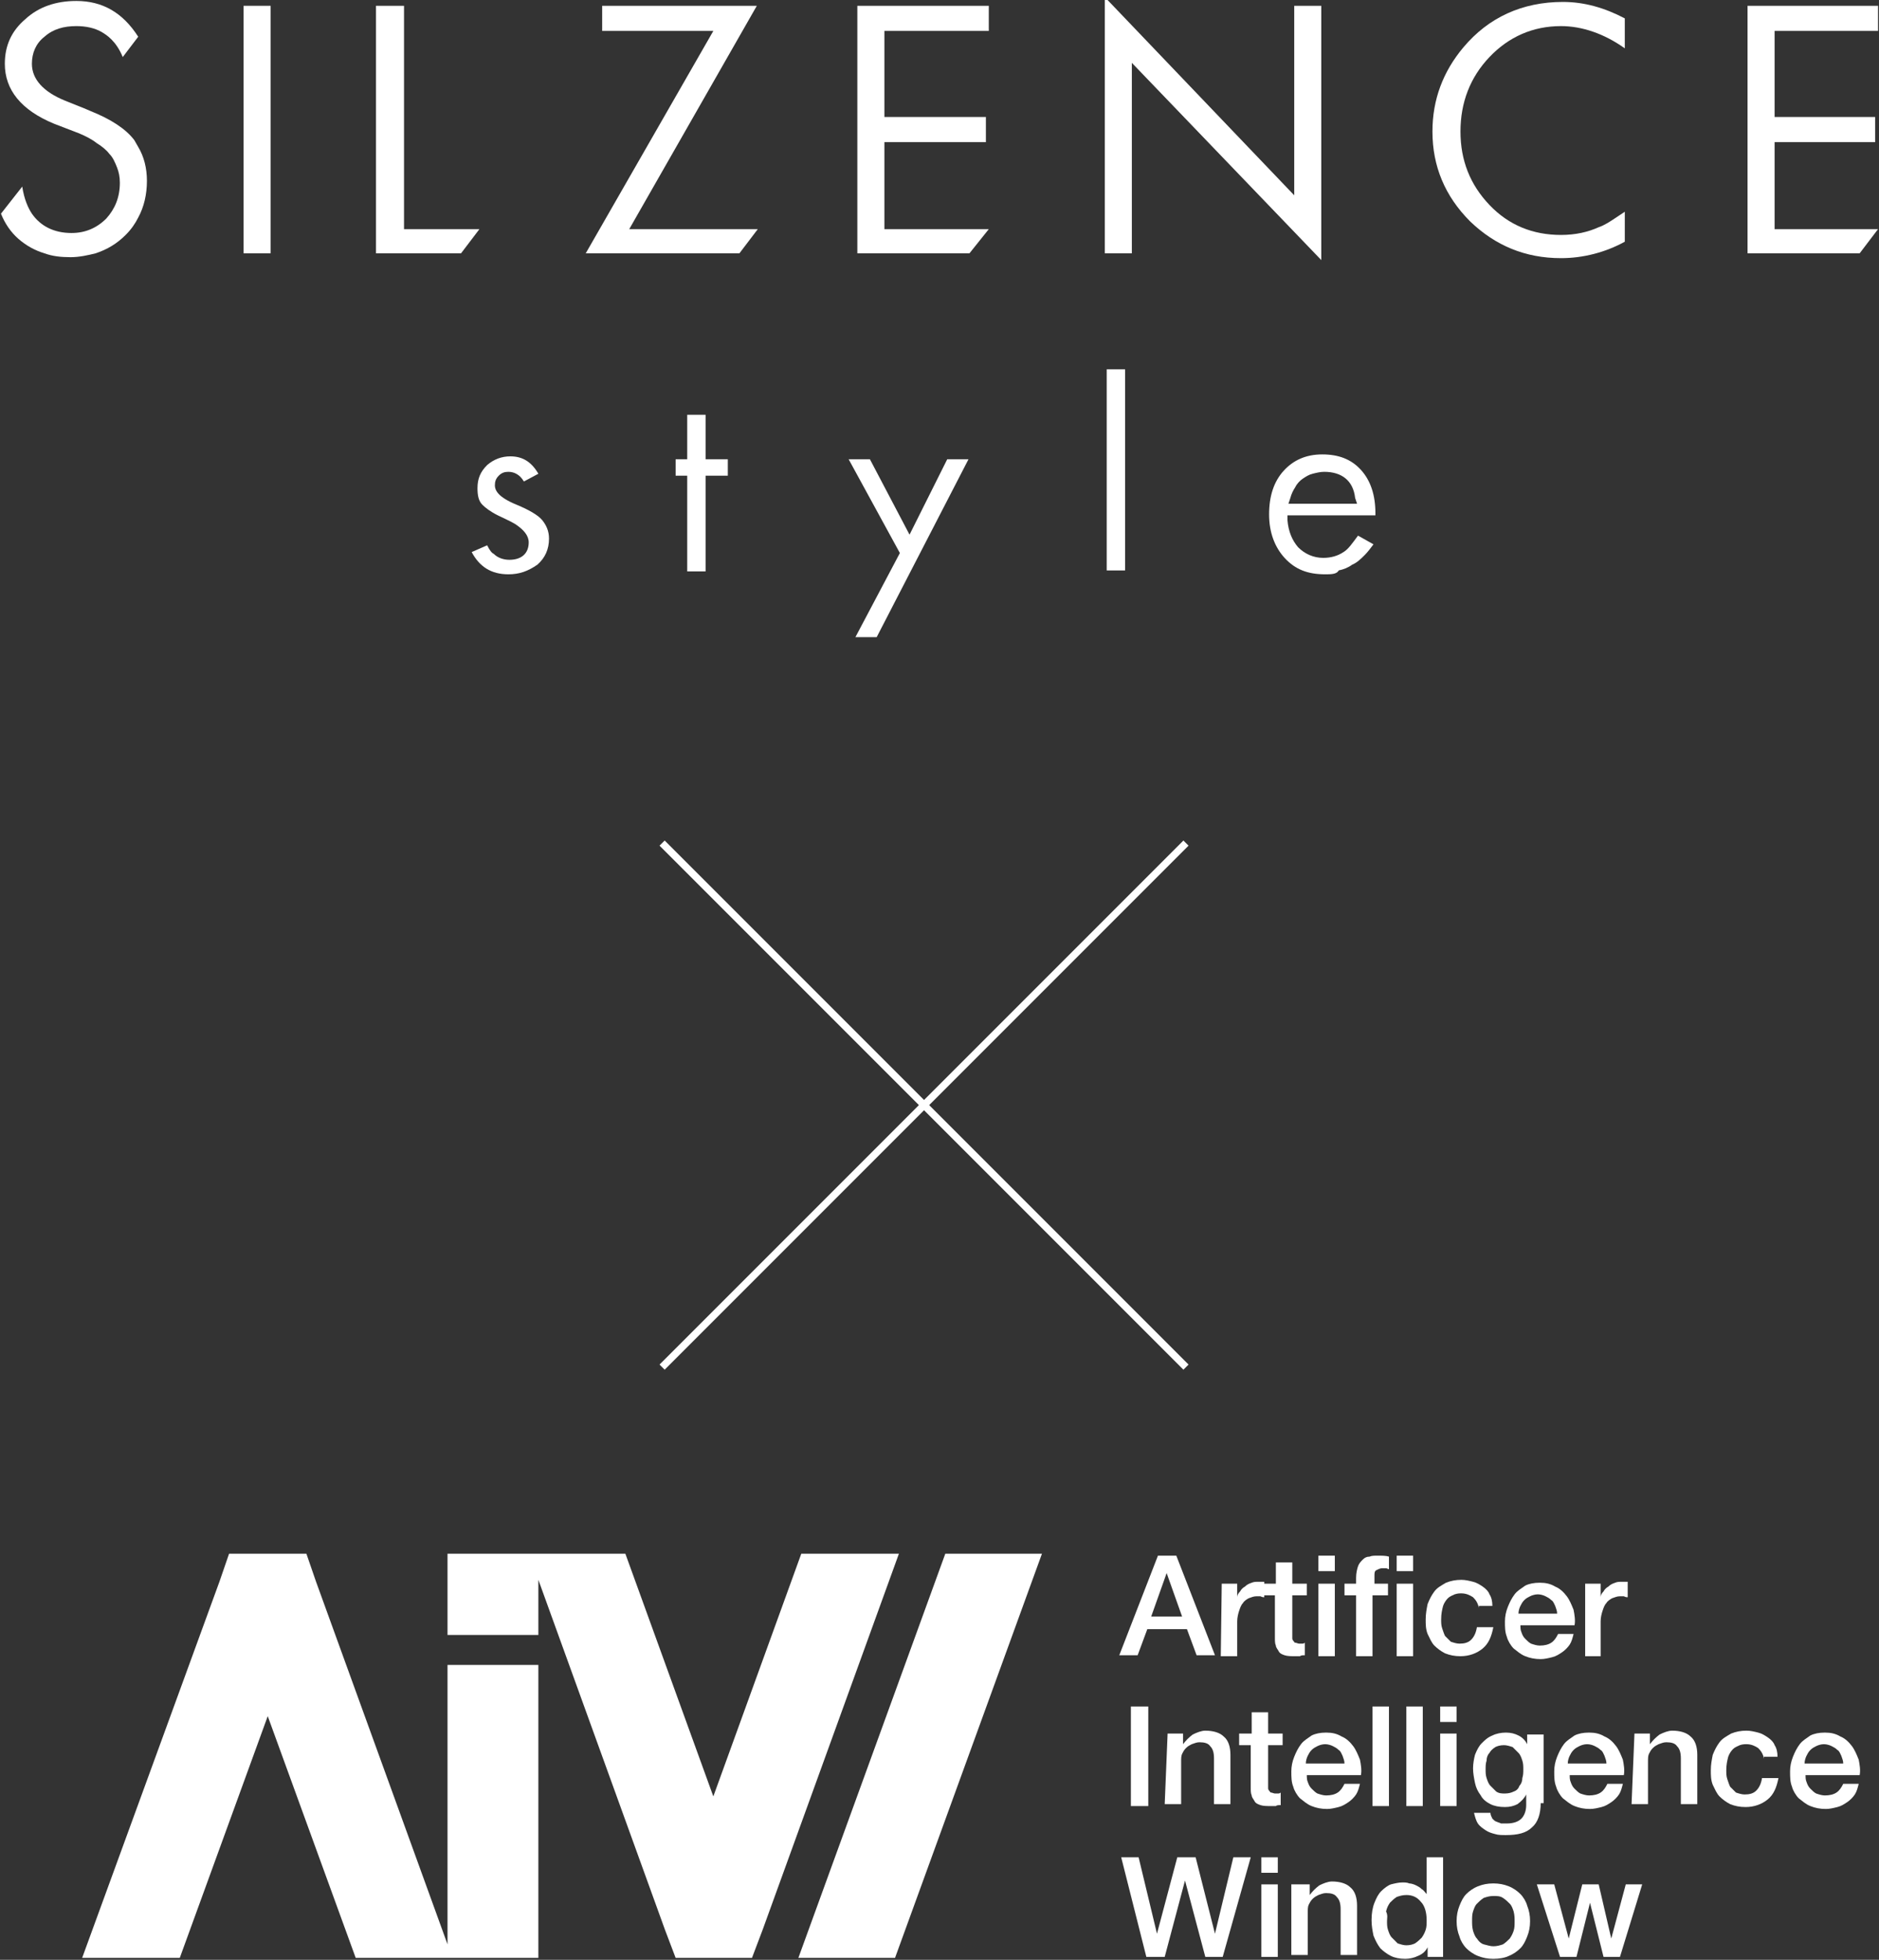 <?xml version="1.0" encoding="utf-8"?>
<!-- Generator: Adobe Illustrator 27.9.0, SVG Export Plug-In . SVG Version: 6.00 Build 0)  -->
<svg version="1.1" id="圖層_1" xmlns="http://www.w3.org/2000/svg" xmlns:xlink="http://www.w3.org/1999/xlink" x="0px" y="0px"
	 viewBox="0 0 194.4 202.7" style="enable-background:new 0 0 194.4 202.7;" xml:space="preserve">
<rect x="0" y="0" width="194.4" height="202.7" fill="#333333" stroke="none"/>
<style type="text/css">
	.st0{fill:#FFFFFF;stroke:#FFFFFF;stroke-width:0.75;stroke-miterlimit:10;}
	.st1{fill:#FFFFFF;}
</style>
<line class="st0" x1="68.5" y1="87.2" x2="122.7" y2="141.4"/>
<line class="st0" x1="122.7" y1="87.2" x2="68.5" y2="141.4"/>
<g>
	<g>
		<polygon class="st1" points="46.3,201.1 32.7,163.6 31.7,160.7 23.7,160.7 22.7,163.6 8.5,202.5 18.6,202.5 27.7,177.5 
			36.8,202.5 46.3,202.5 46.8,202.5 55.7,202.5 55.7,172.2 46.3,172.2 		"/>
		<polygon class="st1" points="97.8,160.7 82.6,202.5 92.6,202.5 107.8,160.7 		"/>
		<polygon class="st1" points="82.9,160.7 73.8,185.8 64.7,160.7 55.7,160.7 54.7,160.7 46.3,160.7 46.3,169.1 55.7,169.1 
			55.7,163.4 68.8,199.6 69.9,202.5 77.8,202.5 78.9,199.6 93,160.7 		"/>
	</g>
	<g>
		<path class="st1" d="M119.8,160.9h1.9l4,10.3h-1.9l-1-2.7h-4.1l-1,2.7h-1.9L119.8,160.9z M119.1,167.2h3.2l-1.6-4.5h0L119.1,167.2
			z"/>
		<path class="st1" d="M126.4,163.8h1.6v1.4h0c0-0.2,0.1-0.4,0.3-0.6c0.1-0.2,0.3-0.4,0.5-0.5c0.2-0.2,0.4-0.3,0.7-0.4
			c0.2-0.1,0.5-0.1,0.7-0.1c0.2,0,0.3,0,0.4,0c0.1,0,0.1,0,0.2,0v1.6c-0.1,0-0.2,0-0.4-0.1c-0.1,0-0.2,0-0.4,0
			c-0.3,0-0.5,0.1-0.8,0.2c-0.2,0.1-0.5,0.3-0.6,0.5c-0.2,0.2-0.3,0.5-0.4,0.8c-0.1,0.3-0.2,0.7-0.2,1.1v3.6h-1.7L126.4,163.8z"/>
		<path class="st1" d="M130.8,163.8h1.2v-2.2h1.7v2.2l1.5,0v1.2h-1.5v4c0,0.2,0,0.3,0,0.4c0,0.1,0,0.2,0.1,0.3
			c0.1,0.1,0.1,0.2,0.2,0.2c0.1,0,0.3,0.1,0.4,0.1c0.1,0,0.2,0,0.3,0c0.1,0,0.2,0,0.3-0.1v1.3c-0.2,0-0.4,0-0.5,0.1
			c-0.2,0-0.4,0-0.5,0c-0.4,0-0.8,0-1.1-0.1c-0.3-0.1-0.5-0.2-0.6-0.4c-0.1-0.2-0.3-0.4-0.3-0.6c-0.1-0.2-0.1-0.5-0.1-0.8V165h-1.2
			V163.8z"/>
		<path class="st1" d="M136.4,160.9l1.7,0v1.6h-1.7V160.9z M136.4,163.8h1.7v7.5h-1.7V163.8z"/>
		<path class="st1" d="M139.1,163.8h1.2v-0.6c0-0.5,0.1-0.9,0.2-1.2c0.1-0.3,0.3-0.5,0.5-0.7c0.2-0.2,0.4-0.3,0.7-0.3
			c0.2-0.1,0.5-0.1,0.8-0.1c0.5,0,0.9,0,1.2,0.1v1.3c-0.1,0-0.2-0.1-0.3-0.1c-0.1,0-0.3,0-0.4,0c-0.2,0-0.4,0.1-0.6,0.2
			c-0.2,0.1-0.2,0.3-0.2,0.6v0.8h1.4v1.2H142v6.3h-1.7V165h-1.2V163.8z"/>
		<path class="st1" d="M144.5,160.9h1.7v1.6h-1.7V160.9z M144.5,163.8h1.7v7.5h-1.7V163.8z"/>
		<path class="st1" d="M153,166.3c-0.1-0.5-0.3-0.8-0.6-1.1c-0.3-0.2-0.7-0.4-1.2-0.4c-0.2,0-0.4,0-0.7,0.1
			c-0.2,0.1-0.5,0.2-0.7,0.4c-0.2,0.2-0.4,0.5-0.5,0.8c-0.1,0.4-0.2,0.8-0.2,1.4c0,0.3,0,0.6,0.1,0.9c0.1,0.3,0.2,0.6,0.3,0.8
			c0.2,0.2,0.4,0.4,0.6,0.6c0.3,0.1,0.6,0.2,0.9,0.2c0.5,0,0.9-0.1,1.2-0.4c0.3-0.3,0.5-0.7,0.6-1.3h1.7c-0.2,1-0.5,1.7-1.1,2.2
			c-0.6,0.5-1.4,0.8-2.3,0.8c-0.6,0-1.1-0.1-1.6-0.3c-0.4-0.2-0.8-0.5-1.1-0.8c-0.3-0.3-0.5-0.8-0.7-1.2c-0.2-0.5-0.2-1-0.2-1.5
			c0-0.6,0.1-1.1,0.2-1.6c0.2-0.5,0.4-0.9,0.7-1.3c0.3-0.4,0.7-0.6,1.2-0.9c0.5-0.2,1-0.3,1.6-0.3c0.4,0,0.8,0.1,1.2,0.2
			s0.7,0.3,1,0.5c0.3,0.2,0.6,0.5,0.7,0.8c0.2,0.3,0.3,0.7,0.3,1.2H153z"/>
		<path class="st1" d="M157.3,168c0,0.3,0,0.6,0.1,0.8c0.1,0.3,0.2,0.5,0.4,0.7c0.2,0.2,0.4,0.4,0.6,0.5c0.3,0.1,0.6,0.2,0.9,0.2
			c0.5,0,0.9-0.1,1.2-0.3c0.3-0.2,0.5-0.5,0.7-0.9h1.6c-0.1,0.4-0.2,0.8-0.4,1.1c-0.2,0.3-0.5,0.6-0.8,0.8c-0.3,0.2-0.6,0.4-1,0.5
			c-0.4,0.1-0.8,0.2-1.2,0.2c-0.6,0-1.1-0.1-1.6-0.3c-0.5-0.2-0.8-0.5-1.2-0.8c-0.3-0.3-0.6-0.8-0.7-1.2c-0.2-0.5-0.2-1-0.2-1.6
			c0-0.5,0.1-1,0.3-1.5c0.2-0.5,0.4-0.9,0.7-1.3c0.3-0.4,0.7-0.6,1.1-0.9c0.4-0.2,0.9-0.3,1.5-0.3c0.6,0,1.1,0.1,1.6,0.4
			c0.5,0.2,0.9,0.6,1.2,1c0.3,0.4,0.5,0.9,0.7,1.4c0.1,0.5,0.2,1.1,0.1,1.6H157.3z M161.1,166.9c0-0.3-0.1-0.5-0.2-0.8
			c-0.1-0.2-0.2-0.5-0.4-0.6c-0.2-0.2-0.4-0.3-0.6-0.4c-0.2-0.1-0.5-0.2-0.8-0.2c-0.3,0-0.6,0.1-0.8,0.2c-0.2,0.1-0.4,0.2-0.6,0.4
			c-0.2,0.2-0.3,0.4-0.4,0.6c-0.1,0.2-0.2,0.5-0.2,0.8L161.1,166.9z"/>
		<path class="st1" d="M164,163.8h1.6v1.4h0c0-0.2,0.1-0.4,0.3-0.6c0.1-0.2,0.3-0.4,0.5-0.5c0.2-0.2,0.4-0.3,0.7-0.4
			c0.2-0.1,0.5-0.1,0.7-0.1c0.2,0,0.3,0,0.4,0c0.1,0,0.1,0,0.2,0v1.6c-0.1,0-0.2,0-0.4-0.1c-0.1,0-0.2,0-0.4,0
			c-0.3,0-0.5,0.1-0.8,0.2c-0.2,0.1-0.5,0.3-0.6,0.5c-0.2,0.2-0.3,0.5-0.4,0.8c-0.1,0.3-0.2,0.7-0.2,1.1v3.6H164V163.8z"/>
		<path class="st1" d="M117,176.5h1.8l0,10.3H117L117,176.5z"/>
		<path class="st1" d="M120.8,179.3h1.6v1.1l0,0c0.3-0.4,0.6-0.7,1-1c0.4-0.2,0.9-0.4,1.3-0.4c0.8,0,1.5,0.2,1.9,0.6
			c0.5,0.4,0.7,1.1,0.7,1.9l0,5.1h-1.7l0-4.7c0-0.6-0.1-1-0.4-1.3c-0.2-0.3-0.6-0.4-1.1-0.4c-0.3,0-0.5,0.1-0.8,0.2
			c-0.2,0.1-0.4,0.2-0.6,0.4c-0.2,0.2-0.3,0.4-0.4,0.6c-0.1,0.2-0.1,0.5-0.1,0.8l0,4.4h-1.7L120.8,179.3z"/>
		<path class="st1" d="M128.3,179.3h1.2v-2.2h1.7v2.2h1.5v1.2h-1.5v4c0,0.2,0,0.3,0,0.4c0,0.1,0,0.2,0.1,0.3
			c0.1,0.1,0.1,0.2,0.2,0.2c0.1,0,0.3,0.1,0.4,0.1c0.1,0,0.2,0,0.3,0c0.1,0,0.2,0,0.3-0.1v1.3c-0.2,0-0.4,0-0.5,0.1
			c-0.2,0-0.4,0-0.5,0c-0.4,0-0.8,0-1.1-0.1c-0.3-0.1-0.5-0.2-0.6-0.4c-0.1-0.2-0.3-0.4-0.3-0.6c-0.1-0.2-0.1-0.5-0.1-0.8v-4.4h-1.2
			V179.3z"/>
		<path class="st1" d="M135.2,183.5c0,0.3,0,0.6,0.1,0.8c0.1,0.3,0.2,0.5,0.4,0.7c0.2,0.2,0.4,0.4,0.6,0.5c0.3,0.1,0.6,0.2,0.9,0.2
			c0.5,0,0.9-0.1,1.2-0.3c0.3-0.2,0.5-0.5,0.7-0.9h1.6c-0.1,0.4-0.2,0.8-0.4,1.1c-0.2,0.3-0.5,0.6-0.8,0.8c-0.3,0.2-0.6,0.4-1,0.5
			c-0.4,0.1-0.8,0.2-1.2,0.2c-0.6,0-1.1-0.1-1.6-0.3c-0.5-0.2-0.8-0.5-1.2-0.8c-0.3-0.3-0.6-0.8-0.7-1.2c-0.2-0.5-0.2-1-0.2-1.6
			c0-0.5,0.1-1,0.3-1.5c0.2-0.5,0.4-0.9,0.7-1.3c0.3-0.4,0.7-0.6,1.1-0.9c0.4-0.2,0.9-0.3,1.5-0.3c0.6,0,1.1,0.1,1.6,0.4
			c0.5,0.2,0.9,0.6,1.2,1c0.3,0.4,0.5,0.9,0.7,1.4c0.1,0.5,0.2,1.1,0.1,1.6H135.2z M139.1,182.4c0-0.3-0.1-0.5-0.2-0.8
			c-0.1-0.2-0.2-0.5-0.4-0.6c-0.2-0.2-0.4-0.3-0.6-0.4c-0.2-0.1-0.5-0.2-0.8-0.2c-0.3,0-0.6,0.1-0.8,0.2c-0.2,0.1-0.4,0.2-0.6,0.4
			c-0.2,0.2-0.3,0.4-0.4,0.6c-0.1,0.2-0.2,0.5-0.2,0.8H139.1z"/>
		<path class="st1" d="M142,176.5h1.7v10.3H142V176.5z"/>
		<path class="st1" d="M145.5,176.5h1.7v10.3h-1.7L145.5,176.5z"/>
		<path class="st1" d="M149,176.5h1.7v1.6H149V176.5z M149,179.3h1.7v7.5H149V179.3z"/>
		<path class="st1" d="M159.4,186.5c0,1.1-0.3,2-0.9,2.5c-0.6,0.6-1.5,0.8-2.7,0.8c-0.4,0-0.8,0-1.1-0.1c-0.4-0.1-0.7-0.2-1-0.4
			c-0.3-0.2-0.6-0.4-0.8-0.7c-0.2-0.3-0.3-0.7-0.4-1.1h1.7c0,0.2,0.1,0.4,0.2,0.6c0.1,0.1,0.3,0.3,0.4,0.3c0.2,0.1,0.3,0.1,0.5,0.2
			c0.2,0,0.4,0,0.6,0c0.7,0,1.2-0.2,1.5-0.5c0.3-0.3,0.5-0.8,0.5-1.4v-1.1h0c-0.2,0.4-0.5,0.7-0.9,1c-0.4,0.2-0.8,0.3-1.3,0.3
			c-0.6,0-1.1-0.1-1.5-0.3c-0.4-0.2-0.8-0.5-1-0.9c-0.3-0.4-0.5-0.8-0.6-1.3c-0.1-0.5-0.2-1-0.2-1.5c0-0.5,0.1-1,0.2-1.4
			c0.2-0.5,0.4-0.9,0.7-1.2c0.3-0.3,0.6-0.6,1.1-0.8c0.4-0.2,0.9-0.3,1.4-0.3c0.5,0,0.9,0.1,1.3,0.3c0.4,0.2,0.7,0.5,0.9,0.9h0v-1
			h1.7V186.5z M155.7,185.5c0.4,0,0.7-0.1,0.9-0.2c0.3-0.1,0.5-0.3,0.6-0.6c0.2-0.2,0.3-0.5,0.3-0.8c0.1-0.3,0.1-0.6,0.1-0.9
			c0-0.3,0-0.6-0.1-0.9c-0.1-0.3-0.2-0.6-0.4-0.8c-0.2-0.2-0.4-0.4-0.6-0.6c-0.3-0.1-0.6-0.2-0.9-0.2c-0.4,0-0.7,0.1-0.9,0.2
			c-0.3,0.2-0.5,0.4-0.6,0.6c-0.2,0.2-0.3,0.5-0.3,0.8c-0.1,0.3-0.1,0.6-0.1,0.9c0,0.3,0,0.6,0.1,0.9c0.1,0.3,0.2,0.6,0.4,0.8
			c0.2,0.2,0.4,0.4,0.6,0.6C155.1,185.5,155.4,185.5,155.7,185.5z"/>
		<path class="st1" d="M162.4,183.5c0,0.3,0,0.6,0.1,0.8c0.1,0.3,0.2,0.5,0.4,0.7c0.2,0.2,0.4,0.4,0.6,0.5c0.3,0.1,0.6,0.2,0.9,0.2
			c0.5,0,0.9-0.1,1.2-0.3c0.3-0.2,0.5-0.5,0.7-0.9h1.6c-0.1,0.4-0.2,0.8-0.4,1.1c-0.2,0.3-0.5,0.6-0.8,0.8c-0.3,0.2-0.6,0.4-1,0.5
			c-0.4,0.1-0.8,0.2-1.2,0.2c-0.6,0-1.1-0.1-1.6-0.3c-0.5-0.2-0.8-0.5-1.2-0.8c-0.3-0.3-0.6-0.8-0.7-1.2c-0.2-0.5-0.2-1-0.2-1.6
			c0-0.5,0.1-1,0.3-1.5c0.2-0.5,0.4-0.9,0.7-1.3c0.3-0.4,0.7-0.6,1.1-0.9c0.4-0.2,0.9-0.3,1.5-0.3c0.6,0,1.1,0.1,1.6,0.4
			c0.5,0.2,0.9,0.6,1.2,1c0.3,0.4,0.5,0.9,0.7,1.4c0.1,0.5,0.2,1.1,0.1,1.6H162.4z M166.2,182.4c0-0.3-0.1-0.5-0.2-0.8
			c-0.1-0.2-0.2-0.5-0.4-0.6c-0.2-0.2-0.4-0.3-0.6-0.4c-0.2-0.1-0.5-0.2-0.8-0.2c-0.3,0-0.6,0.1-0.8,0.2c-0.2,0.1-0.4,0.2-0.6,0.4
			c-0.2,0.2-0.3,0.4-0.4,0.6c-0.1,0.2-0.2,0.5-0.2,0.8H166.2z"/>
		<path class="st1" d="M169.1,179.3h1.6v1.1l0,0c0.3-0.4,0.6-0.7,1-1c0.4-0.2,0.9-0.4,1.3-0.4c0.8,0,1.5,0.2,1.9,0.6
			c0.5,0.4,0.7,1.1,0.7,1.9v5.1h-1.7v-4.7c0-0.6-0.1-1-0.4-1.3c-0.2-0.3-0.6-0.4-1.1-0.4c-0.3,0-0.5,0.1-0.8,0.2
			c-0.2,0.1-0.4,0.2-0.6,0.4c-0.2,0.2-0.3,0.4-0.4,0.6c-0.1,0.2-0.1,0.5-0.1,0.8v4.4h-1.7L169.1,179.3z"/>
		<path class="st1" d="M182.5,181.9c-0.1-0.5-0.3-0.8-0.6-1.1c-0.3-0.2-0.7-0.4-1.2-0.4c-0.2,0-0.4,0-0.7,0.1
			c-0.2,0.1-0.5,0.2-0.7,0.4c-0.2,0.2-0.4,0.5-0.5,0.8c-0.1,0.4-0.2,0.8-0.2,1.4c0,0.3,0,0.6,0.1,0.9c0.1,0.3,0.2,0.6,0.3,0.8
			c0.2,0.2,0.4,0.4,0.6,0.6c0.3,0.1,0.6,0.2,0.9,0.2c0.5,0,0.9-0.1,1.2-0.4c0.3-0.3,0.5-0.7,0.6-1.3h1.7c-0.2,1-0.5,1.7-1.1,2.2
			c-0.6,0.5-1.4,0.8-2.3,0.8c-0.6,0-1.1-0.1-1.6-0.3c-0.4-0.2-0.8-0.5-1.1-0.8c-0.3-0.3-0.5-0.8-0.7-1.2c-0.2-0.5-0.2-1-0.2-1.5
			c0-0.6,0.1-1.1,0.2-1.6c0.2-0.5,0.4-0.9,0.7-1.3c0.3-0.4,0.7-0.6,1.2-0.9c0.5-0.2,1-0.3,1.6-0.3c0.4,0,0.8,0.1,1.2,0.2
			c0.4,0.1,0.7,0.3,1,0.5c0.3,0.2,0.6,0.5,0.7,0.8c0.2,0.3,0.3,0.7,0.3,1.2H182.5z"/>
		<path class="st1" d="M186.8,183.5c0,0.3,0,0.6,0.1,0.8c0.1,0.3,0.2,0.5,0.4,0.7c0.2,0.2,0.4,0.4,0.6,0.5c0.3,0.1,0.6,0.2,0.9,0.2
			c0.5,0,0.9-0.1,1.2-0.3c0.3-0.2,0.5-0.5,0.7-0.9h1.6c-0.1,0.4-0.2,0.8-0.4,1.1c-0.2,0.3-0.5,0.6-0.8,0.8c-0.3,0.2-0.6,0.4-1,0.5
			c-0.4,0.1-0.8,0.2-1.2,0.2c-0.6,0-1.1-0.1-1.6-0.3c-0.5-0.2-0.8-0.5-1.2-0.8c-0.3-0.3-0.6-0.8-0.7-1.2c-0.2-0.5-0.2-1-0.2-1.6
			c0-0.5,0.1-1,0.3-1.5c0.2-0.5,0.4-0.9,0.7-1.3c0.3-0.4,0.7-0.6,1.1-0.9c0.4-0.2,0.9-0.3,1.5-0.3c0.6,0,1.1,0.1,1.6,0.4
			c0.5,0.2,0.9,0.6,1.2,1c0.3,0.4,0.5,0.9,0.7,1.4c0.1,0.5,0.2,1.1,0.1,1.6H186.8z M190.7,182.4c0-0.3-0.1-0.5-0.2-0.8
			c-0.1-0.2-0.2-0.5-0.4-0.6c-0.2-0.2-0.4-0.3-0.6-0.4c-0.2-0.1-0.5-0.2-0.8-0.2c-0.3,0-0.6,0.1-0.8,0.2c-0.2,0.1-0.4,0.2-0.6,0.4
			c-0.2,0.2-0.3,0.4-0.4,0.6c-0.1,0.2-0.2,0.5-0.2,0.8H190.7z"/>
		<path class="st1" d="M116,192.1h1.8l1.9,7.9h0l2.1-7.9h1.9l2,7.9h0l1.9-7.9h1.8l-2.9,10.3h-1.8l-2.1-7.9h0l-2.1,7.9h-1.9
			L116,192.1z"/>
		<path class="st1" d="M130.5,192.1h1.7v1.6h-1.7V192.1z M130.5,194.9h1.7v7.5h-1.7V194.9z"/>
		<path class="st1" d="M133.9,194.9h1.6v1.1l0,0c0.3-0.4,0.6-0.7,1-1c0.4-0.2,0.9-0.4,1.3-0.4c0.8,0,1.5,0.2,1.9,0.6
			c0.5,0.4,0.7,1.1,0.7,1.9v5.1h-1.7v-4.7c0-0.6-0.1-1-0.4-1.3c-0.2-0.3-0.6-0.4-1.1-0.4c-0.3,0-0.5,0.1-0.8,0.2
			c-0.2,0.1-0.4,0.2-0.6,0.4c-0.2,0.2-0.3,0.4-0.4,0.6c-0.1,0.2-0.1,0.5-0.1,0.8v4.4h-1.7V194.9z"/>
		<path class="st1" d="M149.3,202.4h-1.6v-1h0c-0.2,0.4-0.5,0.7-1,0.9c-0.4,0.2-0.9,0.3-1.3,0.3c-0.6,0-1.1-0.1-1.5-0.3
			c-0.4-0.2-0.8-0.5-1.1-0.8c-0.3-0.4-0.5-0.8-0.7-1.3c-0.1-0.5-0.2-1-0.2-1.6c0-0.7,0.1-1.3,0.3-1.8c0.2-0.5,0.4-0.9,0.7-1.2
			c0.3-0.3,0.7-0.6,1-0.7c0.4-0.1,0.8-0.2,1.2-0.2c0.2,0,0.5,0,0.7,0.1c0.2,0,0.5,0.1,0.7,0.2c0.2,0.1,0.4,0.2,0.6,0.4
			c0.2,0.1,0.3,0.3,0.5,0.5h0v-3.8h1.7L149.3,202.4z M143.5,198.7c0,0.3,0,0.6,0.1,0.9c0.1,0.3,0.2,0.6,0.4,0.8
			c0.2,0.2,0.4,0.4,0.6,0.6c0.3,0.1,0.6,0.2,0.9,0.2c0.4,0,0.7-0.1,0.9-0.2c0.3-0.2,0.5-0.4,0.7-0.6c0.2-0.3,0.3-0.5,0.4-0.8
			c0.1-0.3,0.1-0.6,0.1-1c0-0.8-0.2-1.5-0.6-1.9c-0.4-0.5-0.9-0.7-1.5-0.7c-0.4,0-0.7,0.1-1,0.2c-0.3,0.2-0.5,0.4-0.7,0.6
			c-0.2,0.3-0.3,0.5-0.4,0.9C143.6,198.1,143.5,198.4,143.5,198.7z"/>
		<path class="st1" d="M154.5,202.6c-0.6,0-1.1-0.1-1.6-0.3c-0.5-0.2-0.9-0.5-1.2-0.8c-0.3-0.3-0.6-0.8-0.7-1.2
			c-0.2-0.5-0.3-1-0.3-1.6c0-0.6,0.1-1.1,0.3-1.6c0.2-0.5,0.4-0.9,0.7-1.2c0.3-0.3,0.7-0.6,1.2-0.8c0.5-0.2,1-0.3,1.6-0.3
			c0.6,0,1.1,0.1,1.6,0.3c0.5,0.2,0.9,0.5,1.2,0.8c0.3,0.3,0.6,0.8,0.7,1.2c0.2,0.5,0.3,1,0.3,1.6c0,0.6-0.1,1.1-0.3,1.6
			c-0.2,0.5-0.4,0.9-0.7,1.2c-0.3,0.3-0.7,0.6-1.2,0.8C155.7,202.5,155.1,202.6,154.5,202.6z M154.5,201.3c0.4,0,0.7-0.1,1-0.2
			c0.3-0.2,0.5-0.4,0.7-0.6c0.2-0.3,0.3-0.5,0.4-0.8c0.1-0.3,0.1-0.6,0.1-1c0-0.3,0-0.6-0.1-1c-0.1-0.3-0.2-0.6-0.4-0.8
			c-0.2-0.2-0.4-0.4-0.7-0.6c-0.3-0.2-0.6-0.2-1-0.2c-0.4,0-0.7,0.1-1,0.2c-0.3,0.2-0.5,0.4-0.7,0.6s-0.3,0.5-0.4,0.8
			c-0.1,0.3-0.1,0.6-0.1,1c0,0.3,0,0.6,0.1,1c0.1,0.3,0.2,0.6,0.4,0.8c0.2,0.3,0.4,0.5,0.7,0.6C153.9,201.2,154.2,201.3,154.5,201.3
			z"/>
		<path class="st1" d="M159,194.9h1.8l1.5,5.6h0l1.4-5.6h1.7l1.3,5.6h0l1.5-5.6l1.7,0l-2.3,7.5h-1.7l-1.4-5.6h0l-1.4,5.6h-1.7
			L159,194.9z"/>
	</g>
</g>
<g>
	<g>
		<g>
			<path class="st1" d="M52.6,59.4c-1.8,0-3-0.8-3.8-2.3l1.6-0.7c0.3,0.6,0.5,0.8,0.7,0.9c0.4,0.4,1,0.6,1.6,0.6c1.3,0,2-0.7,2-1.8
				c0-0.7-0.5-1.3-1.4-1.9c-0.3-0.2-1.8-0.9-1.8-0.9c-0.8-0.4-1.3-0.8-1.6-1.1c-0.4-0.4-0.5-1-0.5-1.7c0-1,0.3-1.7,1-2.4
				c0.7-0.6,1.5-0.9,2.4-0.9c1.3,0,2.2,0.6,2.9,1.8l-1.5,0.8c-0.4-0.7-1-1-1.6-1c-0.4,0-0.7,0.1-1,0.4c-0.3,0.3-0.4,0.6-0.4,1
				c0,0.9,1.1,1.5,2,1.9c1.5,0.6,2.5,1.2,2.9,1.7c0.4,0.5,0.7,1.1,0.7,1.9c0,1.1-0.4,2-1.2,2.7C54.6,59.1,53.7,59.4,52.6,59.4z"/>
		</g>
		<g>
			<polygon class="st1" points="71.1,59.1 71.1,49.2 69.9,49.2 69.9,47.5 71.1,47.5 71.1,42.9 73,42.9 73,47.5 75.3,47.5 75.3,49.2 
				73,49.2 73,59.1 			"/>
		</g>
		<g>
			<polygon class="st1" points="88.5,65.9 93.1,57.2 87.8,47.5 90,47.5 94.1,55.3 98,47.5 100.2,47.5 90.7,65.9 			"/>
		</g>
		<g>
			<rect x="114.5" y="38.2" class="st1" width="1.9" height="20.8"/>
		</g>
		<g>
			<path class="st1" d="M137.1,59.4c-1.8,0-3.1-0.5-4.2-1.7c-1-1.1-1.6-2.6-1.6-4.5c0-1.9,0.5-3.4,1.5-4.5c1-1.1,2.3-1.7,4-1.7
				c1.7,0,3,0.5,4,1.6c1,1.1,1.5,2.6,1.5,4.5l0,0.2h-9.1l0,0.5c0.1,1.2,0.5,2.1,1.1,2.8c0.7,0.7,1.6,1.1,2.6,1.1
				c0.8,0,1.5-0.2,2.1-0.6c0.5-0.3,0.9-0.9,1.5-1.7l1.6,0.9c-0.3,0.4-0.6,0.8-0.9,1.1c-0.4,0.4-0.8,0.8-1.3,1
				c-0.4,0.3-0.9,0.5-1.4,0.6C138.3,59.4,137.7,59.4,137.1,59.4z M137,48.8c-0.4,0-0.8,0.1-1.2,0.2c-0.4,0.1-0.7,0.3-1,0.5
				c-0.3,0.2-0.6,0.5-0.8,0.9c-0.2,0.3-0.4,0.7-0.5,1.1l-0.2,0.6h7.1l-0.2-0.6C140,49.7,138.8,48.8,137,48.8z"/>
		</g>
	</g>
	<g>
		<rect x="25.2" y="0.6" class="st1" width="2.8" height="25.6"/>
	</g>
	<g>
		<polygon class="st1" points="117.1,6.5 117.1,26.2 114.3,26.2 114.3,-0.3 133.9,20.2 133.9,0.6 136.7,0.6 136.7,26.9 		"/>
	</g>
	<g>
		<path class="st1" d="M161.5,26.7c-3.7,0-6.8-1.3-9.4-3.8c-2.6-2.6-3.9-5.7-3.9-9.3c0-3.3,1.1-6.2,3.2-8.7
			c2.6-3.1,6.1-4.7,10.3-4.7c2.2,0,4.3,0.6,6.4,1.7V5c-2.1-1.5-4.4-2.3-6.6-2.3c-2.9,0-5.4,1.1-7.4,3.2c-2,2.1-3,4.7-3,7.7
			c0,3,1,5.5,3,7.6c2,2.1,4.5,3.1,7.4,3.1c1.5,0,2.8-0.3,3.9-0.8c0.6-0.2,1.2-0.6,1.8-1c0.3-0.2,0.6-0.4,0.9-0.6V25
			C166.1,26.1,163.8,26.7,161.5,26.7z"/>
	</g>
	<g>
		<g>
			<polygon class="st1" points="12.7,5.9 14.3,3.8 12.7,5.9 			"/>
		</g>
		<g>
			<path class="st1" d="M14.3,15.2c-0.1-0.2-0.3-0.5-0.4-0.7c-0.9-1.2-2.5-2.2-4.5-3l-0.7-0.3l-2-0.8C4.5,9.5,3.3,8.2,3.3,6.6
				c0-1.1,0.4-2.1,1.3-2.8C5.5,3,6.6,2.7,7.9,2.7c1,0,1.9,0.2,2.6,0.6C11,3.6,12,4.2,12.7,5.9l1.6-2.1c-1.6-2.5-3.7-3.7-6.4-3.7
				C5.8,0.1,4,0.7,2.6,2C1.2,3.2,0.5,4.7,0.5,6.6c0,2.7,1.7,4.8,5.1,6.2l1.3,0.5l1.3,0.5c0.7,0.3,1.3,0.6,1.8,1
				c0.5,0.3,1,0.7,1.3,1.1c0.4,0.4,0.6,0.9,0.8,1.4c0.2,0.5,0.3,1,0.3,1.6c0,1.5-0.5,2.7-1.4,3.7c-1,1-2.2,1.5-3.6,1.5
				c-1.8,0-3.2-0.7-4.1-2c-0.4-0.6-0.8-1.5-1-2.8l-2.2,2.8c0.4,1,1,1.9,1.8,2.6c0.8,0.7,1.7,1.2,2.7,1.5c0.8,0.3,1.7,0.4,2.7,0.4
				c0.9,0,1.8-0.2,2.6-0.4c1.2-0.4,2.2-1,3.1-1.9c0.6-0.6,1-1.2,1.3-1.8c0.6-1.1,0.9-2.4,0.9-3.8C15.2,17.4,14.9,16.2,14.3,15.2z"/>
		</g>
	</g>
	<g>
		<g>
			<polygon class="st1" points="102.3,3.2 102.3,0.6 88.7,0.6 88.7,26.2 100.3,26.2 102.3,23.7 91.5,23.7 91.5,14.7 102,14.7 
				102,12.1 91.5,12.1 91.5,3.2 			"/>
		</g>
	</g>
	<g>
		<g>
			<polygon class="st1" points="41.8,23.7 41.8,0.6 38.9,0.6 38.9,26.2 47.7,26.2 49.6,23.7 			"/>
		</g>
	</g>
	<g>
		<g>
			<polygon class="st1" points="65.1,23.7 78.3,0.6 62.3,0.6 62.3,3.2 73.8,3.2 60.6,26.2 76.5,26.2 78.4,23.7 			"/>
		</g>
	</g>
	<g>
		<g>
			<polygon class="st1" points="194.3,3.2 194.3,0.6 180.8,0.6 180.8,26.2 192.4,26.2 194.3,23.7 183.6,23.7 183.6,14.7 194,14.7 
				194,12.1 183.6,12.1 183.6,3.2 			"/>
		</g>
	</g>
</g>
</svg>
